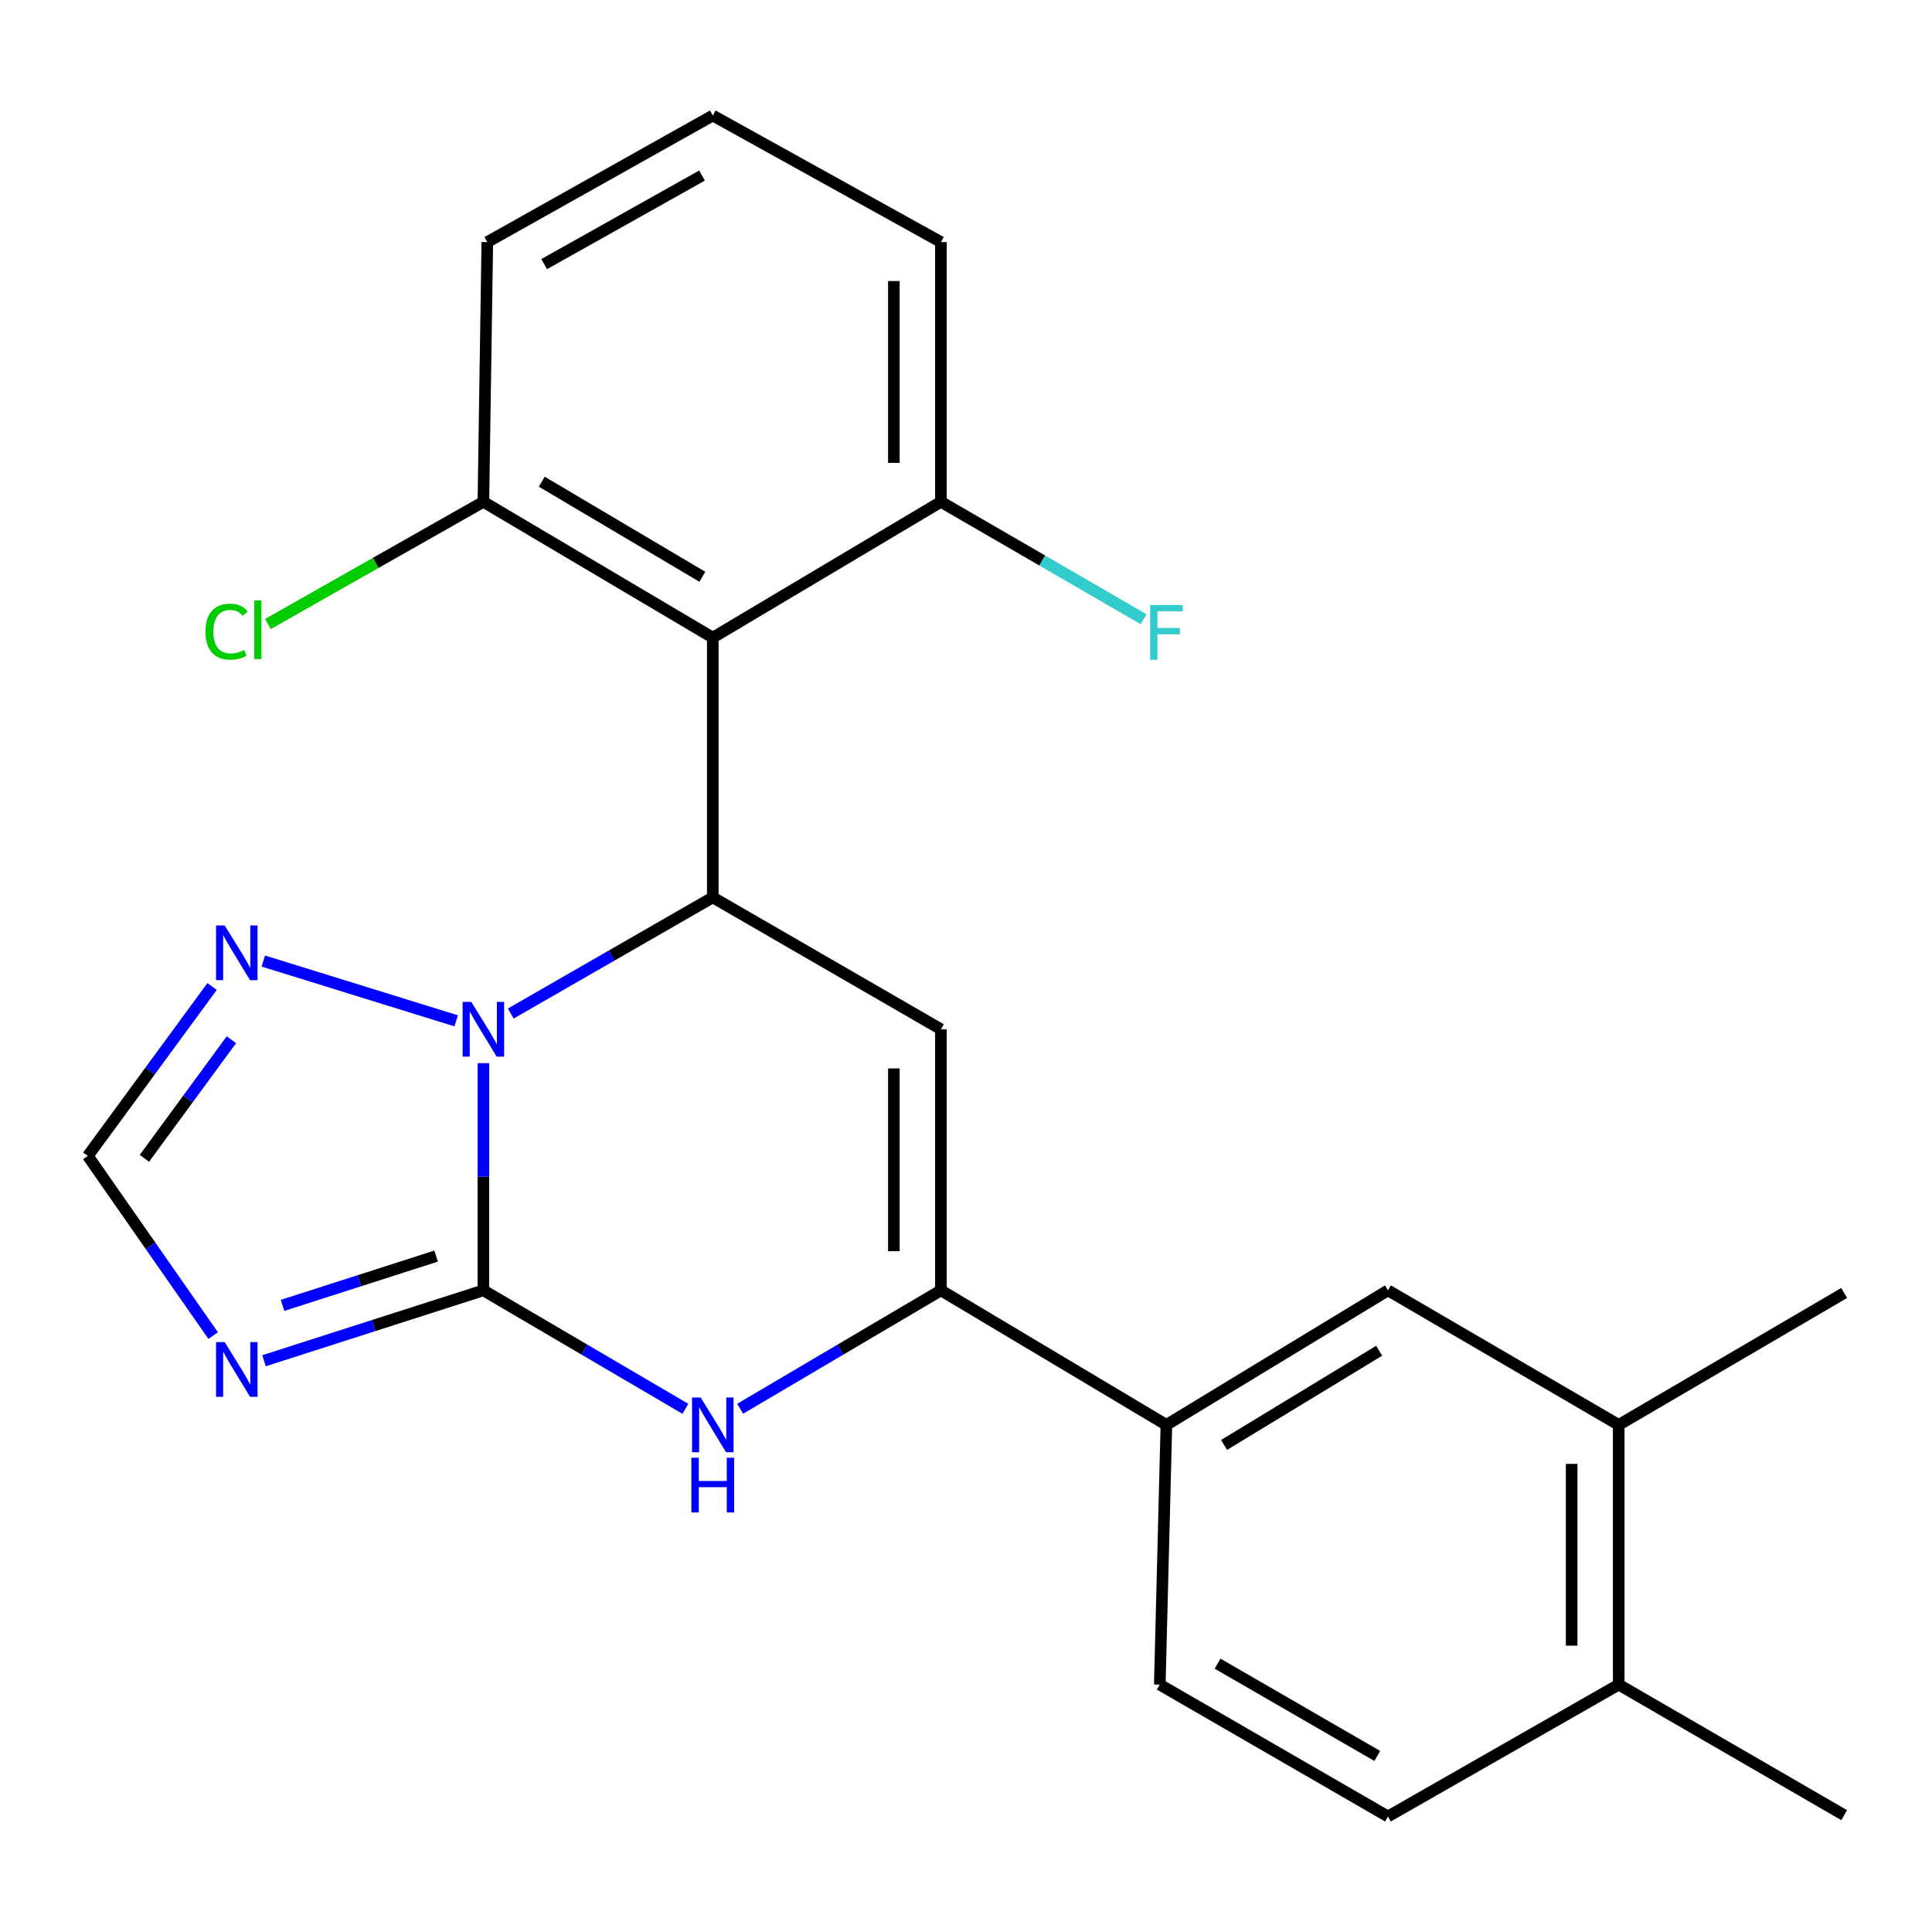 <?xml version='1.0' encoding='iso-8859-1'?>
<svg version='1.1' baseProfile='full'
              xmlns='http://www.w3.org/2000/svg'
                      xmlns:rdkit='http://www.rdkit.org/xml'
                      xmlns:xlink='http://www.w3.org/1999/xlink'
                  xml:space='preserve'
width='1000px' height='1000px' viewBox='0 0 1000 1000'>
<!-- END OF HEADER -->
<rect style='opacity:1.0;fill:#FFFFFF;stroke:none' width='1000' height='1000' x='0' y='0'> </rect>
<path class='bond-0' d='M 250.202,667.885 L 250.202,609.086' style='fill:none;fill-rule:evenodd;stroke:#000000;stroke-width:6px;stroke-linecap:butt;stroke-linejoin:miter;stroke-opacity:1' />
<path class='bond-0' d='M 250.202,609.086 L 250.202,550.287' style='fill:none;fill-rule:evenodd;stroke:#0000FF;stroke-width:6px;stroke-linecap:butt;stroke-linejoin:miter;stroke-opacity:1' />
<path class='bond-3' d='M 250.202,667.885 L 302.479,698.546' style='fill:none;fill-rule:evenodd;stroke:#000000;stroke-width:6px;stroke-linecap:butt;stroke-linejoin:miter;stroke-opacity:1' />
<path class='bond-3' d='M 302.479,698.546 L 354.756,729.206' style='fill:none;fill-rule:evenodd;stroke:#0000FF;stroke-width:6px;stroke-linecap:butt;stroke-linejoin:miter;stroke-opacity:1' />
<path class='bond-5' d='M 250.202,667.885 L 193.428,686.099' style='fill:none;fill-rule:evenodd;stroke:#000000;stroke-width:6px;stroke-linecap:butt;stroke-linejoin:miter;stroke-opacity:1' />
<path class='bond-5' d='M 193.428,686.099 L 136.654,704.314' style='fill:none;fill-rule:evenodd;stroke:#0000FF;stroke-width:6px;stroke-linecap:butt;stroke-linejoin:miter;stroke-opacity:1' />
<path class='bond-5' d='M 225.729,650.155 L 185.987,662.905' style='fill:none;fill-rule:evenodd;stroke:#000000;stroke-width:6px;stroke-linecap:butt;stroke-linejoin:miter;stroke-opacity:1' />
<path class='bond-5' d='M 185.987,662.905 L 146.245,675.655' style='fill:none;fill-rule:evenodd;stroke:#0000FF;stroke-width:6px;stroke-linecap:butt;stroke-linejoin:miter;stroke-opacity:1' />
<path class='bond-1' d='M 264.366,524.606 L 316.652,494.548' style='fill:none;fill-rule:evenodd;stroke:#0000FF;stroke-width:6px;stroke-linecap:butt;stroke-linejoin:miter;stroke-opacity:1' />
<path class='bond-1' d='M 316.652,494.548 L 368.937,464.491' style='fill:none;fill-rule:evenodd;stroke:#000000;stroke-width:6px;stroke-linecap:butt;stroke-linejoin:miter;stroke-opacity:1' />
<path class='bond-7' d='M 236.122,528.384 L 136.275,497.43' style='fill:none;fill-rule:evenodd;stroke:#0000FF;stroke-width:6px;stroke-linecap:butt;stroke-linejoin:miter;stroke-opacity:1' />
<path class='bond-6' d='M 368.937,464.491 L 368.937,330.044' style='fill:none;fill-rule:evenodd;stroke:#000000;stroke-width:6px;stroke-linecap:butt;stroke-linejoin:miter;stroke-opacity:1' />
<path class='bond-25' d='M 368.937,464.491 L 487.022,532.749' style='fill:none;fill-rule:evenodd;stroke:#000000;stroke-width:6px;stroke-linecap:butt;stroke-linejoin:miter;stroke-opacity:1' />
<path class='bond-2' d='M 487.022,532.749 L 487.022,667.885' style='fill:none;fill-rule:evenodd;stroke:#000000;stroke-width:6px;stroke-linecap:butt;stroke-linejoin:miter;stroke-opacity:1' />
<path class='bond-2' d='M 462.664,553.019 L 462.664,647.615' style='fill:none;fill-rule:evenodd;stroke:#000000;stroke-width:6px;stroke-linecap:butt;stroke-linejoin:miter;stroke-opacity:1' />
<path class='bond-4' d='M 383.104,729.169 L 435.063,698.527' style='fill:none;fill-rule:evenodd;stroke:#0000FF;stroke-width:6px;stroke-linecap:butt;stroke-linejoin:miter;stroke-opacity:1' />
<path class='bond-4' d='M 435.063,698.527 L 487.022,667.885' style='fill:none;fill-rule:evenodd;stroke:#000000;stroke-width:6px;stroke-linecap:butt;stroke-linejoin:miter;stroke-opacity:1' />
<path class='bond-9' d='M 487.022,667.885 L 603.727,737.524' style='fill:none;fill-rule:evenodd;stroke:#000000;stroke-width:6px;stroke-linecap:butt;stroke-linejoin:miter;stroke-opacity:1' />
<path class='bond-8' d='M 110.335,691.305 L 77.895,644.803' style='fill:none;fill-rule:evenodd;stroke:#0000FF;stroke-width:6px;stroke-linecap:butt;stroke-linejoin:miter;stroke-opacity:1' />
<path class='bond-8' d='M 77.895,644.803 L 45.455,598.301' style='fill:none;fill-rule:evenodd;stroke:#000000;stroke-width:6px;stroke-linecap:butt;stroke-linejoin:miter;stroke-opacity:1' />
<path class='bond-12' d='M 368.937,330.044 L 250.202,259.743' style='fill:none;fill-rule:evenodd;stroke:#000000;stroke-width:6px;stroke-linecap:butt;stroke-linejoin:miter;stroke-opacity:1' />
<path class='bond-12' d='M 363.537,298.539 L 280.423,249.328' style='fill:none;fill-rule:evenodd;stroke:#000000;stroke-width:6px;stroke-linecap:butt;stroke-linejoin:miter;stroke-opacity:1' />
<path class='bond-13' d='M 368.937,330.044 L 487.022,259.743' style='fill:none;fill-rule:evenodd;stroke:#000000;stroke-width:6px;stroke-linecap:butt;stroke-linejoin:miter;stroke-opacity:1' />
<path class='bond-24' d='M 109.786,510.599 L 77.62,554.45' style='fill:none;fill-rule:evenodd;stroke:#0000FF;stroke-width:6px;stroke-linecap:butt;stroke-linejoin:miter;stroke-opacity:1' />
<path class='bond-24' d='M 77.62,554.45 L 45.455,598.301' style='fill:none;fill-rule:evenodd;stroke:#000000;stroke-width:6px;stroke-linecap:butt;stroke-linejoin:miter;stroke-opacity:1' />
<path class='bond-24' d='M 119.777,538.161 L 97.261,568.857' style='fill:none;fill-rule:evenodd;stroke:#0000FF;stroke-width:6px;stroke-linecap:butt;stroke-linejoin:miter;stroke-opacity:1' />
<path class='bond-24' d='M 97.261,568.857 L 74.745,599.553' style='fill:none;fill-rule:evenodd;stroke:#000000;stroke-width:6px;stroke-linecap:butt;stroke-linejoin:miter;stroke-opacity:1' />
<path class='bond-10' d='M 603.727,737.524 L 718.402,667.885' style='fill:none;fill-rule:evenodd;stroke:#000000;stroke-width:6px;stroke-linecap:butt;stroke-linejoin:miter;stroke-opacity:1' />
<path class='bond-10' d='M 633.572,747.898 L 713.844,699.151' style='fill:none;fill-rule:evenodd;stroke:#000000;stroke-width:6px;stroke-linecap:butt;stroke-linejoin:miter;stroke-opacity:1' />
<path class='bond-15' d='M 603.727,737.524 L 600.303,871.956' style='fill:none;fill-rule:evenodd;stroke:#000000;stroke-width:6px;stroke-linecap:butt;stroke-linejoin:miter;stroke-opacity:1' />
<path class='bond-11' d='M 718.402,667.885 L 837.841,737.524' style='fill:none;fill-rule:evenodd;stroke:#000000;stroke-width:6px;stroke-linecap:butt;stroke-linejoin:miter;stroke-opacity:1' />
<path class='bond-22' d='M 837.841,737.524 L 954.545,669.238' style='fill:none;fill-rule:evenodd;stroke:#000000;stroke-width:6px;stroke-linecap:butt;stroke-linejoin:miter;stroke-opacity:1' />
<path class='bond-27' d='M 837.841,737.524 L 837.841,871.956' style='fill:none;fill-rule:evenodd;stroke:#000000;stroke-width:6px;stroke-linecap:butt;stroke-linejoin:miter;stroke-opacity:1' />
<path class='bond-27' d='M 813.482,757.689 L 813.482,851.791' style='fill:none;fill-rule:evenodd;stroke:#000000;stroke-width:6px;stroke-linecap:butt;stroke-linejoin:miter;stroke-opacity:1' />
<path class='bond-17' d='M 250.202,259.743 L 194.434,291.37' style='fill:none;fill-rule:evenodd;stroke:#000000;stroke-width:6px;stroke-linecap:butt;stroke-linejoin:miter;stroke-opacity:1' />
<path class='bond-17' d='M 194.434,291.37 L 138.665,322.998' style='fill:none;fill-rule:evenodd;stroke:#00CC00;stroke-width:6px;stroke-linecap:butt;stroke-linejoin:miter;stroke-opacity:1' />
<path class='bond-21' d='M 250.202,259.743 L 252.232,125.297' style='fill:none;fill-rule:evenodd;stroke:#000000;stroke-width:6px;stroke-linecap:butt;stroke-linejoin:miter;stroke-opacity:1' />
<path class='bond-18' d='M 487.022,259.743 L 539.479,290.126' style='fill:none;fill-rule:evenodd;stroke:#000000;stroke-width:6px;stroke-linecap:butt;stroke-linejoin:miter;stroke-opacity:1' />
<path class='bond-18' d='M 539.479,290.126 L 591.935,320.508' style='fill:none;fill-rule:evenodd;stroke:#33CCCC;stroke-width:6px;stroke-linecap:butt;stroke-linejoin:miter;stroke-opacity:1' />
<path class='bond-20' d='M 487.022,259.743 L 487.022,125.297' style='fill:none;fill-rule:evenodd;stroke:#000000;stroke-width:6px;stroke-linecap:butt;stroke-linejoin:miter;stroke-opacity:1' />
<path class='bond-20' d='M 462.664,239.576 L 462.664,145.464' style='fill:none;fill-rule:evenodd;stroke:#000000;stroke-width:6px;stroke-linecap:butt;stroke-linejoin:miter;stroke-opacity:1' />
<path class='bond-14' d='M 837.841,871.956 L 718.402,940.201' style='fill:none;fill-rule:evenodd;stroke:#000000;stroke-width:6px;stroke-linecap:butt;stroke-linejoin:miter;stroke-opacity:1' />
<path class='bond-23' d='M 837.841,871.956 L 954.545,939.524' style='fill:none;fill-rule:evenodd;stroke:#000000;stroke-width:6px;stroke-linecap:butt;stroke-linejoin:miter;stroke-opacity:1' />
<path class='bond-16' d='M 600.303,871.956 L 718.402,940.201' style='fill:none;fill-rule:evenodd;stroke:#000000;stroke-width:6px;stroke-linecap:butt;stroke-linejoin:miter;stroke-opacity:1' />
<path class='bond-16' d='M 630.206,861.102 L 712.875,908.874' style='fill:none;fill-rule:evenodd;stroke:#000000;stroke-width:6px;stroke-linecap:butt;stroke-linejoin:miter;stroke-opacity:1' />
<path class='bond-19' d='M 368.937,59.799 L 487.022,125.297' style='fill:none;fill-rule:evenodd;stroke:#000000;stroke-width:6px;stroke-linecap:butt;stroke-linejoin:miter;stroke-opacity:1' />
<path class='bond-26' d='M 368.937,59.799 L 252.232,125.297' style='fill:none;fill-rule:evenodd;stroke:#000000;stroke-width:6px;stroke-linecap:butt;stroke-linejoin:miter;stroke-opacity:1' />
<path class='bond-26' d='M 363.353,90.866 L 281.659,136.714' style='fill:none;fill-rule:evenodd;stroke:#000000;stroke-width:6px;stroke-linecap:butt;stroke-linejoin:miter;stroke-opacity:1' />
<path  class='atom-1' d='M 243.942 518.589
L 253.222 533.589
Q 254.142 535.069, 255.622 537.749
Q 257.102 540.429, 257.182 540.589
L 257.182 518.589
L 260.942 518.589
L 260.942 546.909
L 257.062 546.909
L 247.102 530.509
Q 245.942 528.589, 244.702 526.389
Q 243.502 524.189, 243.142 523.509
L 243.142 546.909
L 239.462 546.909
L 239.462 518.589
L 243.942 518.589
' fill='#0000FF'/>
<path  class='atom-4' d='M 362.677 723.364
L 371.957 738.364
Q 372.877 739.844, 374.357 742.524
Q 375.837 745.204, 375.917 745.364
L 375.917 723.364
L 379.677 723.364
L 379.677 751.684
L 375.797 751.684
L 365.837 735.284
Q 364.677 733.364, 363.437 731.164
Q 362.237 728.964, 361.877 728.284
L 361.877 751.684
L 358.197 751.684
L 358.197 723.364
L 362.677 723.364
' fill='#0000FF'/>
<path  class='atom-4' d='M 357.857 754.516
L 361.697 754.516
L 361.697 766.556
L 376.177 766.556
L 376.177 754.516
L 380.017 754.516
L 380.017 782.836
L 376.177 782.836
L 376.177 769.756
L 361.697 769.756
L 361.697 782.836
L 357.857 782.836
L 357.857 754.516
' fill='#0000FF'/>
<path  class='atom-6' d='M 116.303 694.675
L 125.583 709.675
Q 126.503 711.155, 127.983 713.835
Q 129.463 716.515, 129.543 716.675
L 129.543 694.675
L 133.303 694.675
L 133.303 722.995
L 129.423 722.995
L 119.463 706.595
Q 118.303 704.675, 117.063 702.475
Q 115.863 700.275, 115.503 699.595
L 115.503 722.995
L 111.823 722.995
L 111.823 694.675
L 116.303 694.675
' fill='#0000FF'/>
<path  class='atom-8' d='M 116.303 479.02
L 125.583 494.02
Q 126.503 495.5, 127.983 498.18
Q 129.463 500.86, 129.543 501.02
L 129.543 479.02
L 133.303 479.02
L 133.303 507.34
L 129.423 507.34
L 119.463 490.94
Q 118.303 489.02, 117.063 486.82
Q 115.863 484.62, 115.503 483.94
L 115.503 507.34
L 111.823 507.34
L 111.823 479.02
L 116.303 479.02
' fill='#0000FF'/>
<path  class='atom-18' d='M 106.35 326.924
Q 106.35 319.884, 109.63 316.204
Q 112.95 312.484, 119.23 312.484
Q 125.07 312.484, 128.19 316.604
L 125.55 318.764
Q 123.27 315.764, 119.23 315.764
Q 114.95 315.764, 112.67 318.644
Q 110.43 321.484, 110.43 326.924
Q 110.43 332.524, 112.75 335.404
Q 115.11 338.284, 119.67 338.284
Q 122.79 338.284, 126.43 336.404
L 127.55 339.404
Q 126.07 340.364, 123.83 340.924
Q 121.59 341.484, 119.11 341.484
Q 112.95 341.484, 109.63 337.724
Q 106.35 333.964, 106.35 326.924
' fill='#00CC00'/>
<path  class='atom-18' d='M 131.63 310.764
L 135.31 310.764
L 135.31 341.124
L 131.63 341.124
L 131.63 310.764
' fill='#00CC00'/>
<path  class='atom-19' d='M 595.307 313.178
L 612.147 313.178
L 612.147 316.418
L 599.107 316.418
L 599.107 325.018
L 610.707 325.018
L 610.707 328.298
L 599.107 328.298
L 599.107 341.498
L 595.307 341.498
L 595.307 313.178
' fill='#33CCCC'/>
</svg>
